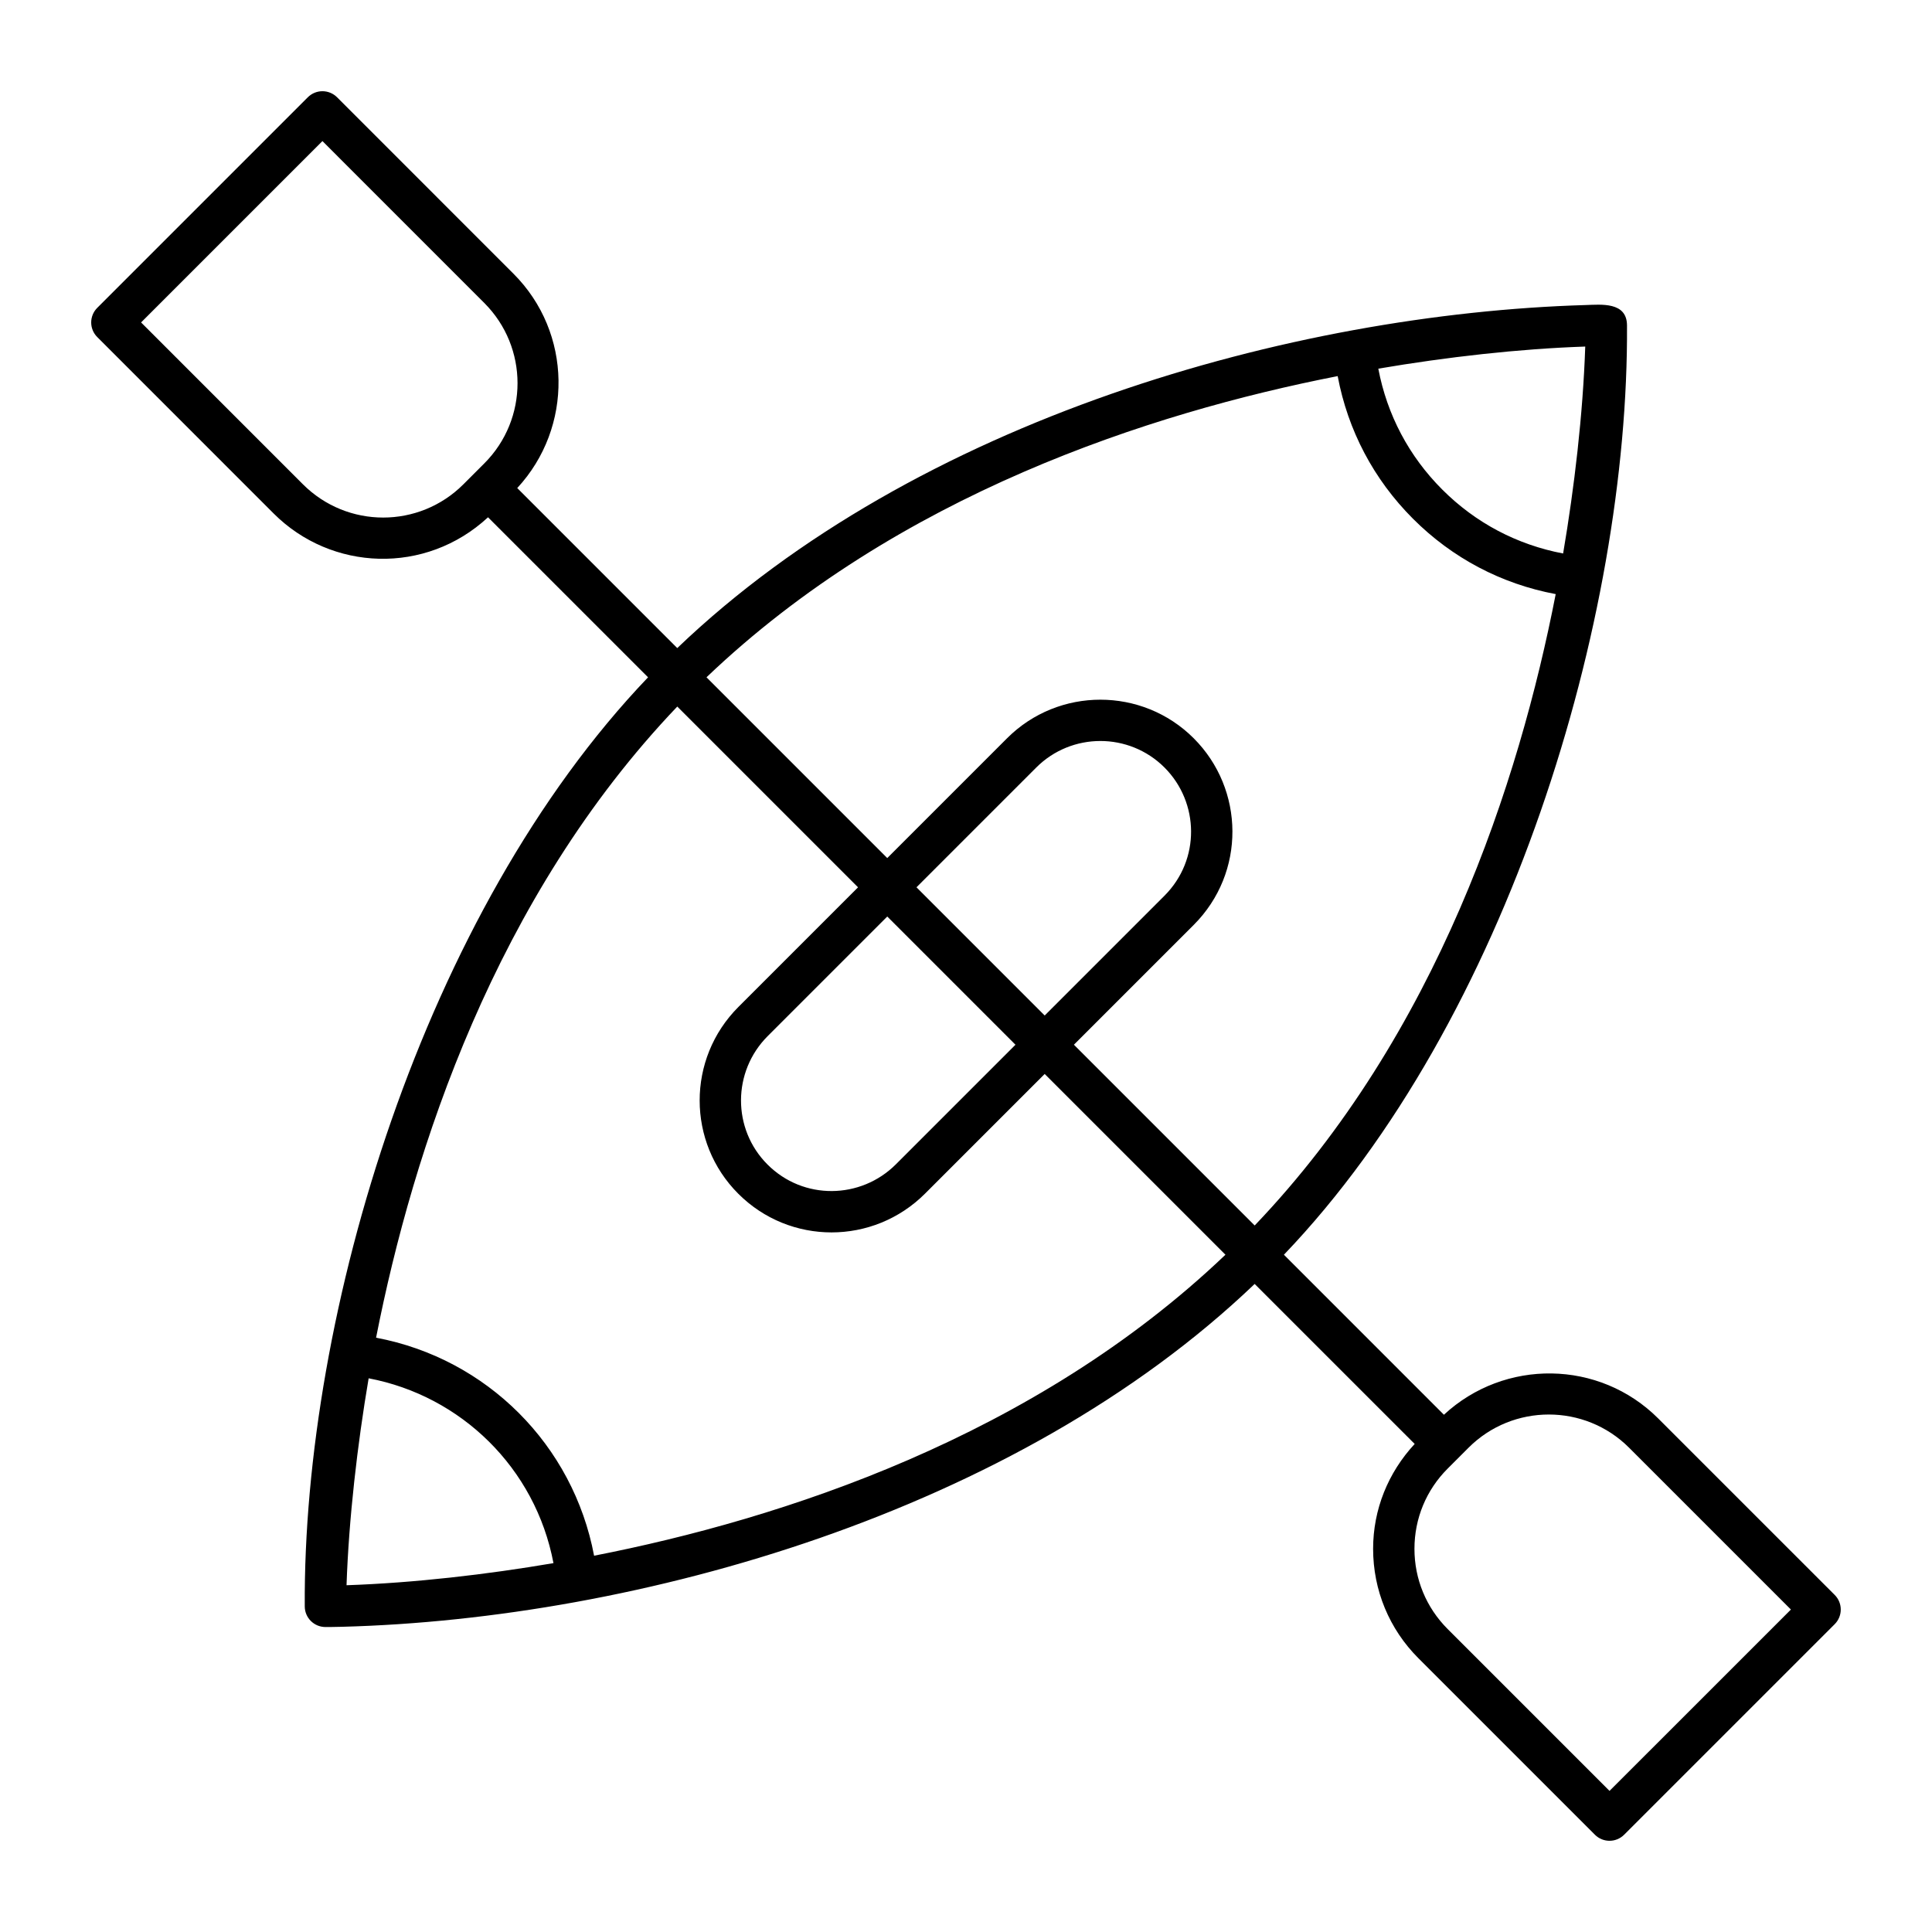 <?xml version="1.0" encoding="UTF-8"?>
<!-- Uploaded to: SVG Repo, www.svgrepo.com, Generator: SVG Repo Mixer Tools -->
<svg fill="#000000" width="800px" height="800px" version="1.1" viewBox="144 144 512 512" xmlns="http://www.w3.org/2000/svg">
 <path d="m583.45 519.91c-15.629-15.617-40.742-15.867-56.797-0.988l-42.402-42.406c59.598-62.242 91.402-168.67 90.922-246.3-0.043-6.293-6.859-5.496-11.012-5.375-77.656 2.309-177.25 30.188-240.68 90.906l-42.406-42.406c14.875-16.066 14.621-41.18-0.992-56.797l-46.762-46.77c-1.027-1.023-2.418-1.602-3.871-1.602s-2.844 0.578-3.871 1.605l-55.805 55.805c-2.141 2.141-2.141 5.606 0 7.742l46.762 46.77c15.281 15.281 40.227 16.336 56.797 0.992l42.41 42.41c-59.547 62.281-91.457 168.59-90.977 246.24 0.02 2.996 2.445 5.418 5.441 5.441h0.285c0.598 0 2.027-0.008 4.199-0.062 78.164-2.059 178.48-30.289 241.81-90.855l42.406 42.402c-7.051 7.602-11.016 17.367-11.016 27.793 0 10.953 4.266 21.258 12.016 29.008l46.762 46.762c1.07 1.07 2.469 1.605 3.871 1.605 1.406 0 2.801-0.535 3.871-1.605l55.809-55.805c1.023-1.027 1.602-2.418 1.602-3.875 0-1.453-0.578-2.844-1.605-3.871zm-19.344-284.07c-0.609 17.984-2.879 37.309-5.863 54.84-12.207-2.316-23.203-8.105-32.035-16.949-8.836-8.836-14.629-19.828-16.941-32.031 18.133-3.086 37.25-5.262 54.84-5.859zm-65.609 7.832c2.715 14.402 9.539 27.375 19.965 37.805 10.43 10.434 23.41 17.262 37.816 19.969-9.688 49.746-31.391 116.69-79.773 167.32l-47.906-47.906 31.746-31.746c13.844-13.844 13.516-35.949 0-49.465-13.633-13.633-35.832-13.633-49.465 0l-31.746 31.746-47.906-47.906c50.578-48.32 117.52-70.078 167.27-79.82zm-111.62 135.47 31.746-31.746c9.348-9.348 24.582-9.383 33.977 0 9.266 9.266 9.531 24.445 0 33.977l-31.746 31.746zm26.234 41.723-31.688 31.688c-9.301 9.301-24.512 9.578-34.027 0.051-9.414-9.414-9.324-24.652 0.051-34.027l31.688-31.688zm-188.83-148.52-42.891-42.898 48.059-48.059 42.891 42.898c11.742 11.742 11.758 30.766 0 42.527l-5.535 5.535c-11.738 11.738-30.762 11.758-42.523-0.004zm11.555 291.76c0.594-17.508 2.867-37.277 5.859-54.84 24.457 4.629 44.195 23.734 48.98 48.98-17.703 3.019-36.898 5.242-54.84 5.859zm65.605-7.828c-5.531-29.332-28.402-52.25-57.777-57.773 9.793-49.77 31.582-116.71 79.824-167.26l47.902 47.902-31.688 31.688c-13.75 13.75-13.656 35.922-0.051 49.516 13.652 13.664 35.781 13.684 49.516-0.051l31.688-31.688 47.902 47.902c-50.621 48.309-117.56 70.039-167.32 79.766zm269.1 62.328-42.891-42.891c-5.684-5.684-8.805-13.234-8.805-21.262 0-8.035 3.125-15.586 8.805-21.262l5.535-5.535c5.859-5.859 13.562-8.793 21.27-8.793 7.695 0 15.395 2.93 21.258 8.785l42.898 42.898z"/>
</svg>